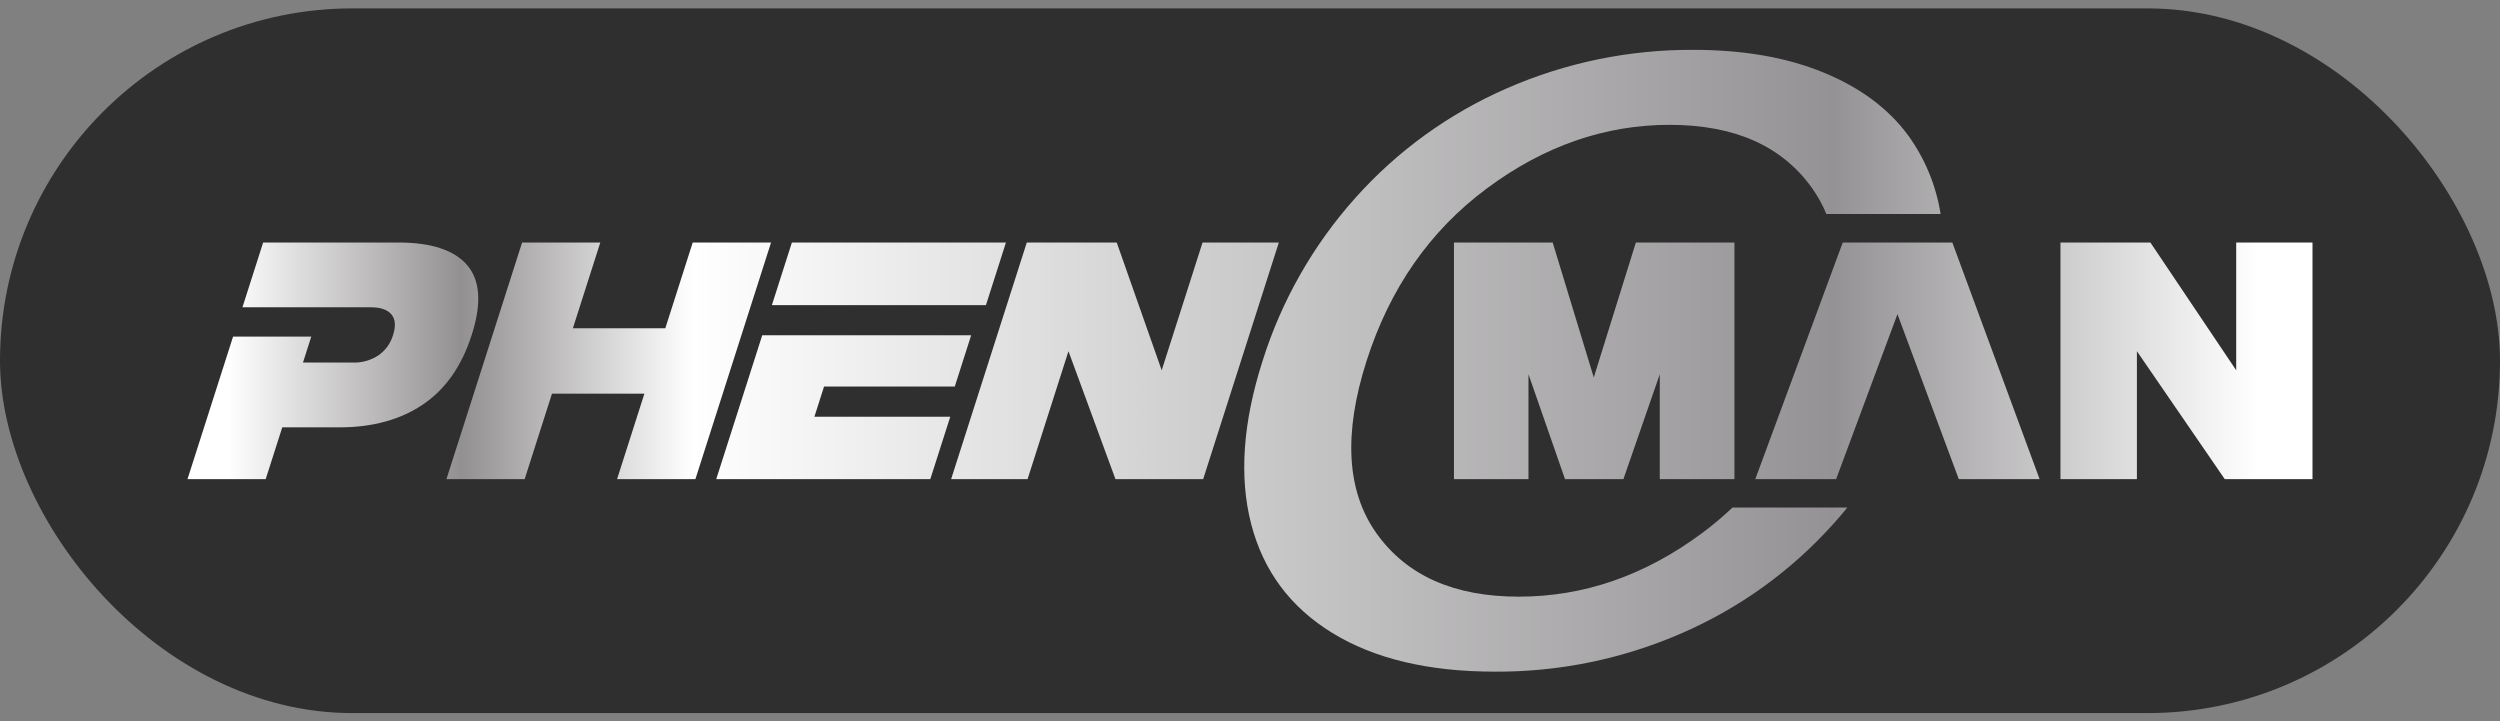<svg width="149" height="43" viewBox="0 0 149 43" fill="none" xmlns="http://www.w3.org/2000/svg">
<rect x="0" y="0" width="149" height="43" fill="#808080" stroke="none"/>
<rect y="0.5" width="149" height="42" rx="21" fill="#2F2F2F"/>
<path d="M11.175 28.557L13.891 20.062H18.552L18.057 21.609H21.047C21.577 21.623 22.098 21.476 22.542 21.188C22.972 20.892 23.285 20.457 23.429 19.957C23.6 19.424 23.565 19.017 23.326 18.736C23.086 18.455 22.681 18.315 22.11 18.314H14.45L15.684 14.453H23.729C25.711 14.453 27.085 14.907 27.854 15.814C28.622 16.721 28.709 18.102 28.116 19.957C27.521 21.818 26.551 23.202 25.206 24.109C23.861 25.016 22.203 25.47 20.233 25.47H16.823L15.836 28.557H11.175Z" fill="url(#paint0_linear_209_20080)"/>
<path d="M41.286 14.453H45.955L41.446 28.557H36.777L38.406 23.462H32.898L31.269 28.557H26.608L31.117 14.453H35.778L34.143 19.566H39.652L41.286 14.453Z" fill="url(#paint1_linear_209_20080)"/>
<path d="M50.666 18.184H46.005L47.197 14.453H59.955L58.762 18.184H50.665H50.666ZM42.688 28.557L45.429 19.983H57.881L56.905 23.036H49.114L48.539 24.836H56.636L55.446 28.557L42.688 28.557Z" fill="url(#paint2_linear_209_20080)"/>
<path d="M56.687 28.557L61.197 14.453H66.557L69.237 22.07L71.672 14.453H76.219L71.709 28.557H66.481L63.681 20.931L61.243 28.557H56.687Z" fill="url(#paint3_linear_209_20080)"/>
<path d="M101.432 31.781C98.032 34.303 94.393 35.562 90.517 35.561C86.661 35.561 83.838 34.306 82.047 31.797C80.258 29.289 80.057 25.863 81.445 21.518C82.835 17.174 85.229 13.742 88.627 11.222C92.025 8.701 95.651 7.44 99.506 7.44C103.384 7.44 106.217 8.701 108.006 11.222C108.345 11.7 108.628 12.214 108.851 12.754H115.66C115.394 11.061 114.729 9.454 113.722 8.063C112.533 6.455 110.847 5.205 108.662 4.313C106.475 3.418 103.901 2.971 100.941 2.971C97.1 2.949 93.298 3.734 89.783 5.275C86.346 6.777 83.275 9 80.782 11.792C78.264 14.605 76.378 17.919 75.249 21.513C74.074 25.184 73.847 28.42 74.567 31.22C75.29 34.021 76.903 36.19 79.407 37.725C81.913 39.263 85.142 40.031 89.093 40.03C92.938 40.053 96.744 39.267 100.262 37.725C103.702 36.228 106.775 34.009 109.271 31.22C109.558 30.903 109.834 30.579 110.1 30.25H103.257C102.68 30.796 102.071 31.307 101.432 31.781Z" fill="url(#paint4_linear_209_20080)"/>
<path d="M86.656 28.557V14.453H92.54L94.989 22.496L97.498 14.453H103.374V28.557H98.923V22.305L96.755 28.557H93.275L91.097 22.305V28.557H86.656Z" fill="url(#paint5_linear_209_20080)"/>
<path d="M113.088 18.723L109.433 28.557H104.615L109.827 14.453H116.359L121.561 28.557H116.743L113.088 18.723Z" fill="url(#paint6_linear_209_20080)"/>
<path d="M122.803 28.557V14.453H128.163L133.278 22.07V14.453H137.825V28.557H132.596L127.359 20.931V28.557H122.803Z" fill="url(#paint7_linear_209_20080)"/>
<defs>
<linearGradient id="paint0_linear_209_20080" x1="13.575" y1="21.505" x2="134.563" y2="21.505" gradientUnits="userSpaceOnUse">
<stop stop-color="white"/>
<stop offset="0.115" stop-color="#939091"/>
<stop offset="0.229" stop-color="white"/>
<stop offset="0.791" stop-color="#949294"/>
<stop offset="1" stop-color="white"/>
</linearGradient>
<linearGradient id="paint1_linear_209_20080" x1="13.575" y1="21.505" x2="134.563" y2="21.505" gradientUnits="userSpaceOnUse">
<stop stop-color="white"/>
<stop offset="0.115" stop-color="#939091"/>
<stop offset="0.229" stop-color="white"/>
<stop offset="0.791" stop-color="#949294"/>
<stop offset="1" stop-color="white"/>
</linearGradient>
<linearGradient id="paint2_linear_209_20080" x1="13.575" y1="21.505" x2="134.563" y2="21.505" gradientUnits="userSpaceOnUse">
<stop stop-color="white"/>
<stop offset="0.115" stop-color="#939091"/>
<stop offset="0.229" stop-color="white"/>
<stop offset="0.791" stop-color="#949294"/>
<stop offset="1" stop-color="white"/>
</linearGradient>
<linearGradient id="paint3_linear_209_20080" x1="13.575" y1="21.505" x2="134.563" y2="21.505" gradientUnits="userSpaceOnUse">
<stop stop-color="white"/>
<stop offset="0.115" stop-color="#939091"/>
<stop offset="0.229" stop-color="white"/>
<stop offset="0.791" stop-color="#949294"/>
<stop offset="1" stop-color="white"/>
</linearGradient>
<linearGradient id="paint4_linear_209_20080" x1="13.575" y1="21.5" x2="134.563" y2="21.5" gradientUnits="userSpaceOnUse">
<stop stop-color="white"/>
<stop offset="0.115" stop-color="#939091"/>
<stop offset="0.229" stop-color="white"/>
<stop offset="0.791" stop-color="#949294"/>
<stop offset="1" stop-color="white"/>
</linearGradient>
<linearGradient id="paint5_linear_209_20080" x1="13.575" y1="21.505" x2="134.563" y2="21.505" gradientUnits="userSpaceOnUse">
<stop stop-color="white"/>
<stop offset="0.115" stop-color="#939091"/>
<stop offset="0.229" stop-color="white"/>
<stop offset="0.791" stop-color="#949294"/>
<stop offset="1" stop-color="white"/>
</linearGradient>
<linearGradient id="paint6_linear_209_20080" x1="13.575" y1="21.505" x2="134.563" y2="21.505" gradientUnits="userSpaceOnUse">
<stop stop-color="white"/>
<stop offset="0.115" stop-color="#939091"/>
<stop offset="0.229" stop-color="white"/>
<stop offset="0.791" stop-color="#949294"/>
<stop offset="1" stop-color="white"/>
</linearGradient>
<linearGradient id="paint7_linear_209_20080" x1="13.575" y1="21.505" x2="134.563" y2="21.505" gradientUnits="userSpaceOnUse">
<stop stop-color="white"/>
<stop offset="0.115" stop-color="#939091"/>
<stop offset="0.229" stop-color="white"/>
<stop offset="0.791" stop-color="#949294"/>
<stop offset="1" stop-color="white"/>
</linearGradient>
</defs>
</svg>
